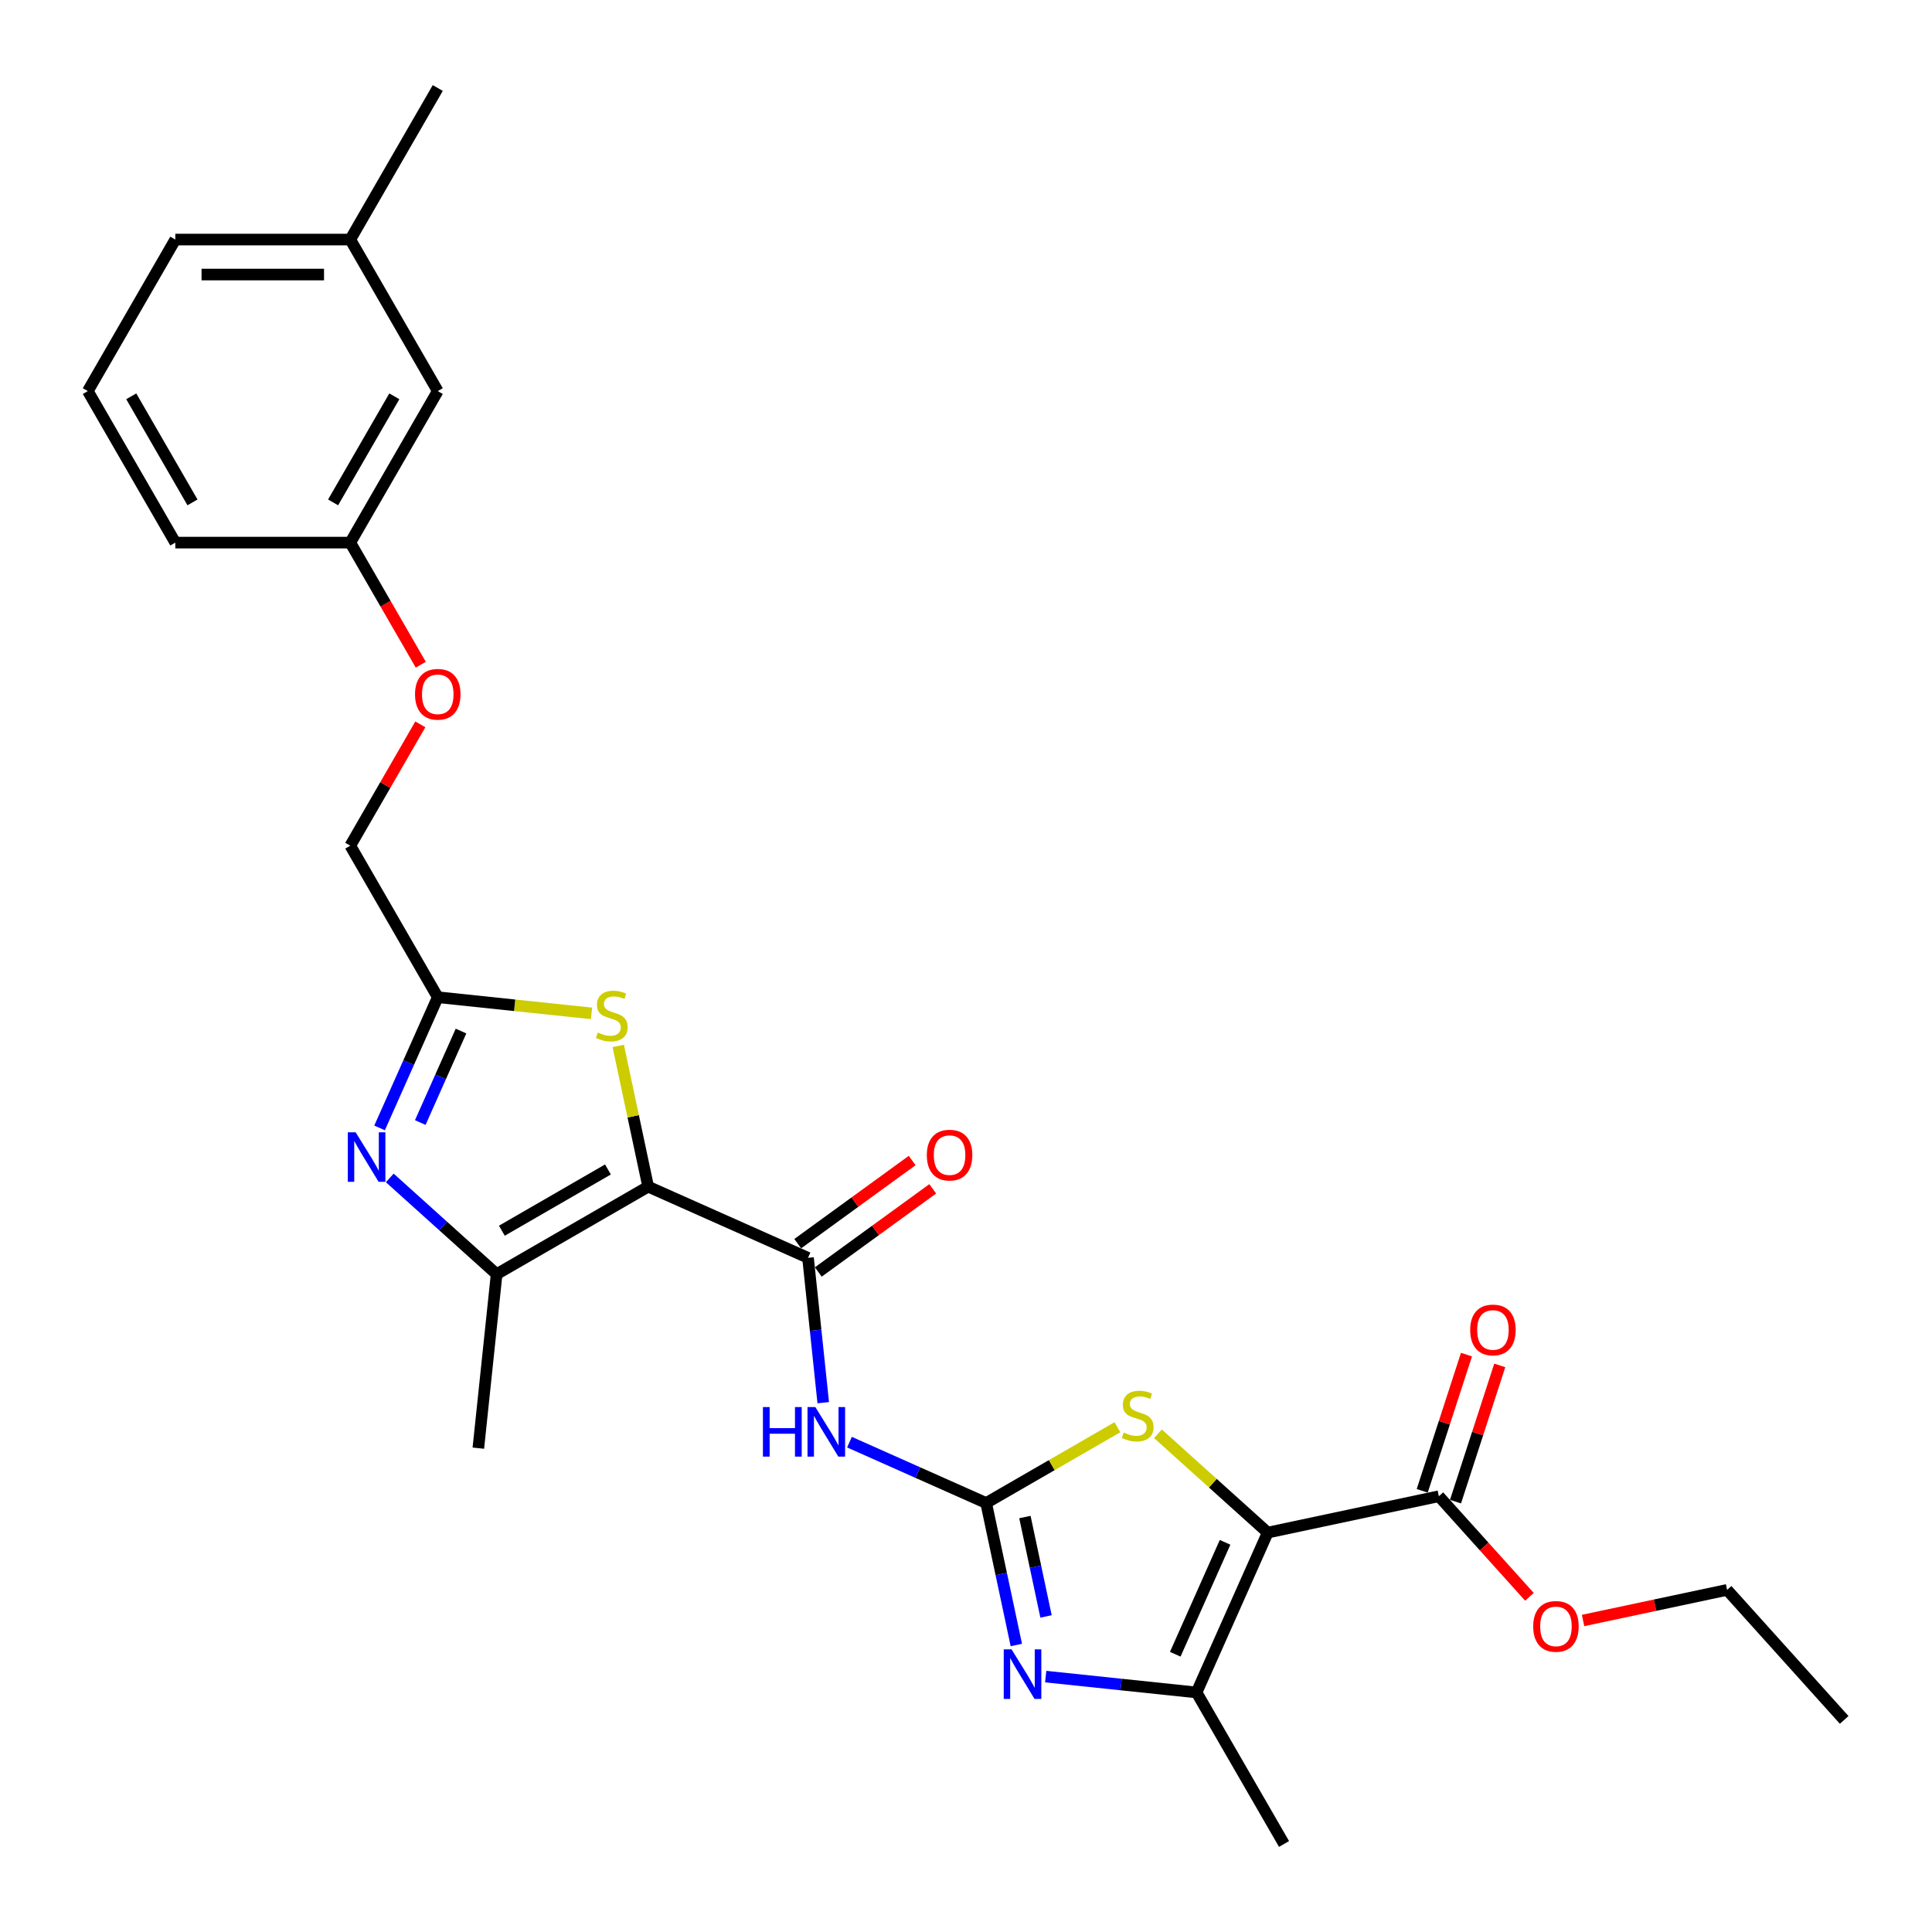 <?xml version='1.0' encoding='iso-8859-1'?>
<svg version='1.1' baseProfile='full'
              xmlns='http://www.w3.org/2000/svg'
                      xmlns:rdkit='http://www.rdkit.org/xml'
                      xmlns:xlink='http://www.w3.org/1999/xlink'
                  xml:space='preserve'
width='1000px' height='1000px' viewBox='0 0 1000 1000'>
<!-- END OF HEADER -->
<rect style='opacity:1.0;fill:#FFFFFF;stroke:none' width='1000' height='1000' x='0' y='0'> </rect>
<path class='bond-3' d='M 335.489,614.211 L 418.226,651.048' style='fill:none;fill-rule:evenodd;stroke:#000000;stroke-width:6px;stroke-linecap:butt;stroke-linejoin:miter;stroke-opacity:1' />
<path class='bond-6' d='M 335.489,614.211 L 257.056,659.494' style='fill:none;fill-rule:evenodd;stroke:#000000;stroke-width:6px;stroke-linecap:butt;stroke-linejoin:miter;stroke-opacity:1' />
<path class='bond-6' d='M 314.667,605.317 L 259.764,637.015' style='fill:none;fill-rule:evenodd;stroke:#000000;stroke-width:6px;stroke-linecap:butt;stroke-linejoin:miter;stroke-opacity:1' />
<path class='bond-9' d='M 335.489,614.211 L 327.747,577.787' style='fill:none;fill-rule:evenodd;stroke:#000000;stroke-width:6px;stroke-linecap:butt;stroke-linejoin:miter;stroke-opacity:1' />
<path class='bond-9' d='M 327.747,577.787 L 320.005,541.364' style='fill:none;fill-rule:evenodd;stroke:#CCCC00;stroke-width:6px;stroke-linecap:butt;stroke-linejoin:miter;stroke-opacity:1' />
<path class='bond-0' d='M 656.168,793.273 L 627.759,767.694' style='fill:none;fill-rule:evenodd;stroke:#000000;stroke-width:6px;stroke-linecap:butt;stroke-linejoin:miter;stroke-opacity:1' />
<path class='bond-0' d='M 627.759,767.694 L 599.351,742.115' style='fill:none;fill-rule:evenodd;stroke:#CCCC00;stroke-width:6px;stroke-linecap:butt;stroke-linejoin:miter;stroke-opacity:1' />
<path class='bond-11' d='M 656.168,793.273 L 744.755,774.443' style='fill:none;fill-rule:evenodd;stroke:#000000;stroke-width:6px;stroke-linecap:butt;stroke-linejoin:miter;stroke-opacity:1' />
<path class='bond-29' d='M 656.168,793.273 L 619.331,876.01' style='fill:none;fill-rule:evenodd;stroke:#000000;stroke-width:6px;stroke-linecap:butt;stroke-linejoin:miter;stroke-opacity:1' />
<path class='bond-29' d='M 634.095,798.316 L 608.309,856.232' style='fill:none;fill-rule:evenodd;stroke:#000000;stroke-width:6px;stroke-linecap:butt;stroke-linejoin:miter;stroke-opacity:1' />
<path class='bond-1' d='M 510.43,777.955 L 475.057,762.206' style='fill:none;fill-rule:evenodd;stroke:#000000;stroke-width:6px;stroke-linecap:butt;stroke-linejoin:miter;stroke-opacity:1' />
<path class='bond-1' d='M 475.057,762.206 L 439.684,746.457' style='fill:none;fill-rule:evenodd;stroke:#0000FF;stroke-width:6px;stroke-linecap:butt;stroke-linejoin:miter;stroke-opacity:1' />
<path class='bond-2' d='M 510.43,777.955 L 518.241,814.705' style='fill:none;fill-rule:evenodd;stroke:#000000;stroke-width:6px;stroke-linecap:butt;stroke-linejoin:miter;stroke-opacity:1' />
<path class='bond-2' d='M 518.241,814.705 L 526.053,851.455' style='fill:none;fill-rule:evenodd;stroke:#0000FF;stroke-width:6px;stroke-linecap:butt;stroke-linejoin:miter;stroke-opacity:1' />
<path class='bond-2' d='M 530.491,785.214 L 535.959,810.939' style='fill:none;fill-rule:evenodd;stroke:#000000;stroke-width:6px;stroke-linecap:butt;stroke-linejoin:miter;stroke-opacity:1' />
<path class='bond-2' d='M 535.959,810.939 L 541.427,836.664' style='fill:none;fill-rule:evenodd;stroke:#0000FF;stroke-width:6px;stroke-linecap:butt;stroke-linejoin:miter;stroke-opacity:1' />
<path class='bond-4' d='M 510.43,777.955 L 544.403,758.341' style='fill:none;fill-rule:evenodd;stroke:#000000;stroke-width:6px;stroke-linecap:butt;stroke-linejoin:miter;stroke-opacity:1' />
<path class='bond-4' d='M 544.403,758.341 L 578.376,738.727' style='fill:none;fill-rule:evenodd;stroke:#CCCC00;stroke-width:6px;stroke-linecap:butt;stroke-linejoin:miter;stroke-opacity:1' />
<path class='bond-5' d='M 541.251,867.804 L 580.291,871.907' style='fill:none;fill-rule:evenodd;stroke:#0000FF;stroke-width:6px;stroke-linecap:butt;stroke-linejoin:miter;stroke-opacity:1' />
<path class='bond-5' d='M 580.291,871.907 L 619.331,876.01' style='fill:none;fill-rule:evenodd;stroke:#000000;stroke-width:6px;stroke-linecap:butt;stroke-linejoin:miter;stroke-opacity:1' />
<path class='bond-7' d='M 418.226,651.048 L 422.167,688.539' style='fill:none;fill-rule:evenodd;stroke:#000000;stroke-width:6px;stroke-linecap:butt;stroke-linejoin:miter;stroke-opacity:1' />
<path class='bond-7' d='M 422.167,688.539 L 426.107,726.03' style='fill:none;fill-rule:evenodd;stroke:#0000FF;stroke-width:6px;stroke-linecap:butt;stroke-linejoin:miter;stroke-opacity:1' />
<path class='bond-12' d='M 423.55,658.375 L 453.166,636.857' style='fill:none;fill-rule:evenodd;stroke:#000000;stroke-width:6px;stroke-linecap:butt;stroke-linejoin:miter;stroke-opacity:1' />
<path class='bond-12' d='M 453.166,636.857 L 482.782,615.34' style='fill:none;fill-rule:evenodd;stroke:#FF0000;stroke-width:6px;stroke-linecap:butt;stroke-linejoin:miter;stroke-opacity:1' />
<path class='bond-12' d='M 412.903,643.721 L 442.519,622.203' style='fill:none;fill-rule:evenodd;stroke:#000000;stroke-width:6px;stroke-linecap:butt;stroke-linejoin:miter;stroke-opacity:1' />
<path class='bond-12' d='M 442.519,622.203 L 472.135,600.686' style='fill:none;fill-rule:evenodd;stroke:#FF0000;stroke-width:6px;stroke-linecap:butt;stroke-linejoin:miter;stroke-opacity:1' />
<path class='bond-19' d='M 619.331,876.01 L 664.614,954.443' style='fill:none;fill-rule:evenodd;stroke:#000000;stroke-width:6px;stroke-linecap:butt;stroke-linejoin:miter;stroke-opacity:1' />
<path class='bond-8' d='M 257.056,659.494 L 229.399,634.592' style='fill:none;fill-rule:evenodd;stroke:#000000;stroke-width:6px;stroke-linecap:butt;stroke-linejoin:miter;stroke-opacity:1' />
<path class='bond-8' d='M 229.399,634.592 L 201.743,609.69' style='fill:none;fill-rule:evenodd;stroke:#0000FF;stroke-width:6px;stroke-linecap:butt;stroke-linejoin:miter;stroke-opacity:1' />
<path class='bond-20' d='M 257.056,659.494 L 247.589,749.565' style='fill:none;fill-rule:evenodd;stroke:#000000;stroke-width:6px;stroke-linecap:butt;stroke-linejoin:miter;stroke-opacity:1' />
<path class='bond-28' d='M 196.469,583.805 L 211.529,549.981' style='fill:none;fill-rule:evenodd;stroke:#0000FF;stroke-width:6px;stroke-linecap:butt;stroke-linejoin:miter;stroke-opacity:1' />
<path class='bond-28' d='M 211.529,549.981 L 226.588,516.156' style='fill:none;fill-rule:evenodd;stroke:#000000;stroke-width:6px;stroke-linecap:butt;stroke-linejoin:miter;stroke-opacity:1' />
<path class='bond-28' d='M 217.535,581.025 L 228.076,557.348' style='fill:none;fill-rule:evenodd;stroke:#0000FF;stroke-width:6px;stroke-linecap:butt;stroke-linejoin:miter;stroke-opacity:1' />
<path class='bond-28' d='M 228.076,557.348 L 238.618,533.671' style='fill:none;fill-rule:evenodd;stroke:#000000;stroke-width:6px;stroke-linecap:butt;stroke-linejoin:miter;stroke-opacity:1' />
<path class='bond-10' d='M 306.172,524.521 L 266.38,520.338' style='fill:none;fill-rule:evenodd;stroke:#CCCC00;stroke-width:6px;stroke-linecap:butt;stroke-linejoin:miter;stroke-opacity:1' />
<path class='bond-10' d='M 266.38,520.338 L 226.588,516.156' style='fill:none;fill-rule:evenodd;stroke:#000000;stroke-width:6px;stroke-linecap:butt;stroke-linejoin:miter;stroke-opacity:1' />
<path class='bond-14' d='M 226.588,516.156 L 181.305,437.723' style='fill:none;fill-rule:evenodd;stroke:#000000;stroke-width:6px;stroke-linecap:butt;stroke-linejoin:miter;stroke-opacity:1' />
<path class='bond-13' d='M 753.369,777.242 L 764.823,741.991' style='fill:none;fill-rule:evenodd;stroke:#000000;stroke-width:6px;stroke-linecap:butt;stroke-linejoin:miter;stroke-opacity:1' />
<path class='bond-13' d='M 764.823,741.991 L 776.276,706.739' style='fill:none;fill-rule:evenodd;stroke:#FF0000;stroke-width:6px;stroke-linecap:butt;stroke-linejoin:miter;stroke-opacity:1' />
<path class='bond-13' d='M 736.142,771.644 L 747.596,736.393' style='fill:none;fill-rule:evenodd;stroke:#000000;stroke-width:6px;stroke-linecap:butt;stroke-linejoin:miter;stroke-opacity:1' />
<path class='bond-13' d='M 747.596,736.393 L 759.05,701.142' style='fill:none;fill-rule:evenodd;stroke:#FF0000;stroke-width:6px;stroke-linecap:butt;stroke-linejoin:miter;stroke-opacity:1' />
<path class='bond-16' d='M 744.755,774.443 L 768.198,800.479' style='fill:none;fill-rule:evenodd;stroke:#000000;stroke-width:6px;stroke-linecap:butt;stroke-linejoin:miter;stroke-opacity:1' />
<path class='bond-16' d='M 768.198,800.479 L 791.64,826.514' style='fill:none;fill-rule:evenodd;stroke:#FF0000;stroke-width:6px;stroke-linecap:butt;stroke-linejoin:miter;stroke-opacity:1' />
<path class='bond-15' d='M 181.305,437.723 L 199.434,406.322' style='fill:none;fill-rule:evenodd;stroke:#000000;stroke-width:6px;stroke-linecap:butt;stroke-linejoin:miter;stroke-opacity:1' />
<path class='bond-15' d='M 199.434,406.322 L 217.563,374.922' style='fill:none;fill-rule:evenodd;stroke:#FF0000;stroke-width:6px;stroke-linecap:butt;stroke-linejoin:miter;stroke-opacity:1' />
<path class='bond-17' d='M 217.793,344.056 L 199.549,312.456' style='fill:none;fill-rule:evenodd;stroke:#FF0000;stroke-width:6px;stroke-linecap:butt;stroke-linejoin:miter;stroke-opacity:1' />
<path class='bond-17' d='M 199.549,312.456 L 181.305,280.856' style='fill:none;fill-rule:evenodd;stroke:#000000;stroke-width:6px;stroke-linecap:butt;stroke-linejoin:miter;stroke-opacity:1' />
<path class='bond-25' d='M 819.394,838.764 L 856.669,830.841' style='fill:none;fill-rule:evenodd;stroke:#FF0000;stroke-width:6px;stroke-linecap:butt;stroke-linejoin:miter;stroke-opacity:1' />
<path class='bond-25' d='M 856.669,830.841 L 893.944,822.918' style='fill:none;fill-rule:evenodd;stroke:#000000;stroke-width:6px;stroke-linecap:butt;stroke-linejoin:miter;stroke-opacity:1' />
<path class='bond-18' d='M 181.305,280.856 L 226.588,202.423' style='fill:none;fill-rule:evenodd;stroke:#000000;stroke-width:6px;stroke-linecap:butt;stroke-linejoin:miter;stroke-opacity:1' />
<path class='bond-18' d='M 172.411,260.035 L 204.109,205.131' style='fill:none;fill-rule:evenodd;stroke:#000000;stroke-width:6px;stroke-linecap:butt;stroke-linejoin:miter;stroke-opacity:1' />
<path class='bond-23' d='M 181.305,280.856 L 90.738,280.856' style='fill:none;fill-rule:evenodd;stroke:#000000;stroke-width:6px;stroke-linecap:butt;stroke-linejoin:miter;stroke-opacity:1' />
<path class='bond-21' d='M 226.588,202.423 L 181.305,123.99' style='fill:none;fill-rule:evenodd;stroke:#000000;stroke-width:6px;stroke-linecap:butt;stroke-linejoin:miter;stroke-opacity:1' />
<path class='bond-26' d='M 181.305,123.99 L 226.588,45.557' style='fill:none;fill-rule:evenodd;stroke:#000000;stroke-width:6px;stroke-linecap:butt;stroke-linejoin:miter;stroke-opacity:1' />
<path class='bond-30' d='M 181.305,123.99 L 90.738,123.99' style='fill:none;fill-rule:evenodd;stroke:#000000;stroke-width:6px;stroke-linecap:butt;stroke-linejoin:miter;stroke-opacity:1' />
<path class='bond-30' d='M 167.72,142.103 L 104.323,142.103' style='fill:none;fill-rule:evenodd;stroke:#000000;stroke-width:6px;stroke-linecap:butt;stroke-linejoin:miter;stroke-opacity:1' />
<path class='bond-22' d='M 45.455,202.423 L 90.738,280.856' style='fill:none;fill-rule:evenodd;stroke:#000000;stroke-width:6px;stroke-linecap:butt;stroke-linejoin:miter;stroke-opacity:1' />
<path class='bond-22' d='M 67.934,205.131 L 99.632,260.035' style='fill:none;fill-rule:evenodd;stroke:#000000;stroke-width:6px;stroke-linecap:butt;stroke-linejoin:miter;stroke-opacity:1' />
<path class='bond-24' d='M 45.455,202.423 L 90.738,123.99' style='fill:none;fill-rule:evenodd;stroke:#000000;stroke-width:6px;stroke-linecap:butt;stroke-linejoin:miter;stroke-opacity:1' />
<path class='bond-27' d='M 893.944,822.918 L 954.545,890.222' style='fill:none;fill-rule:evenodd;stroke:#000000;stroke-width:6px;stroke-linecap:butt;stroke-linejoin:miter;stroke-opacity:1' />
<path  class='atom-3' d='M 523.59 853.719
L 531.995 867.304
Q 532.828 868.644, 534.169 871.072
Q 535.509 873.499, 535.581 873.644
L 535.581 853.719
L 538.987 853.719
L 538.987 879.368
L 535.473 879.368
L 526.452 864.515
Q 525.402 862.776, 524.279 860.783
Q 523.192 858.791, 522.866 858.175
L 522.866 879.368
L 519.533 879.368
L 519.533 853.719
L 523.59 853.719
' fill='#0000FF'/>
<path  class='atom-5' d='M 581.618 741.475
Q 581.908 741.584, 583.103 742.091
Q 584.299 742.598, 585.603 742.924
Q 586.943 743.214, 588.247 743.214
Q 590.675 743.214, 592.087 742.055
Q 593.5 740.859, 593.5 738.794
Q 593.5 737.381, 592.776 736.512
Q 592.087 735.643, 591.001 735.172
Q 589.914 734.701, 588.102 734.157
Q 585.82 733.469, 584.444 732.817
Q 583.103 732.165, 582.125 730.788
Q 581.183 729.412, 581.183 727.093
Q 581.183 723.869, 583.357 721.876
Q 585.567 719.884, 589.914 719.884
Q 592.884 719.884, 596.254 721.297
L 595.42 724.086
Q 592.341 722.818, 590.022 722.818
Q 587.523 722.818, 586.146 723.869
Q 584.77 724.883, 584.806 726.658
Q 584.806 728.035, 585.494 728.868
Q 586.219 729.701, 587.233 730.172
Q 588.284 730.643, 590.022 731.187
Q 592.341 731.911, 593.718 732.636
Q 595.094 733.36, 596.072 734.846
Q 597.087 736.295, 597.087 738.794
Q 597.087 742.345, 594.696 744.265
Q 592.341 746.148, 588.392 746.148
Q 586.11 746.148, 584.371 745.641
Q 582.668 745.17, 580.64 744.337
L 581.618 741.475
' fill='#CCCC00'/>
<path  class='atom-8' d='M 394.89 728.294
L 398.367 728.294
L 398.367 739.199
L 411.481 739.199
L 411.481 728.294
L 414.959 728.294
L 414.959 753.943
L 411.481 753.943
L 411.481 742.097
L 398.367 742.097
L 398.367 753.943
L 394.89 753.943
L 394.89 728.294
' fill='#0000FF'/>
<path  class='atom-8' d='M 422.023 728.294
L 430.428 741.879
Q 431.261 743.22, 432.602 745.647
Q 433.942 748.074, 434.015 748.219
L 434.015 728.294
L 437.42 728.294
L 437.42 753.943
L 433.906 753.943
L 424.885 739.09
Q 423.835 737.351, 422.712 735.359
Q 421.625 733.366, 421.299 732.75
L 421.299 753.943
L 417.966 753.943
L 417.966 728.294
L 422.023 728.294
' fill='#0000FF'/>
<path  class='atom-9' d='M 184.082 586.069
L 192.487 599.654
Q 193.32 600.994, 194.66 603.422
Q 196.001 605.849, 196.073 605.994
L 196.073 586.069
L 199.478 586.069
L 199.478 611.718
L 195.964 611.718
L 186.944 596.865
Q 185.893 595.126, 184.77 593.133
Q 183.684 591.141, 183.357 590.525
L 183.357 611.718
L 180.025 611.718
L 180.025 586.069
L 184.082 586.069
' fill='#0000FF'/>
<path  class='atom-10' d='M 309.414 534.426
Q 309.704 534.535, 310.899 535.042
Q 312.095 535.549, 313.399 535.875
Q 314.739 536.165, 316.043 536.165
Q 318.471 536.165, 319.883 535.006
Q 321.296 533.81, 321.296 531.745
Q 321.296 530.333, 320.572 529.463
Q 319.883 528.594, 318.797 528.123
Q 317.71 527.652, 315.898 527.108
Q 313.616 526.42, 312.24 525.768
Q 310.899 525.116, 309.921 523.739
Q 308.979 522.363, 308.979 520.044
Q 308.979 516.82, 311.153 514.827
Q 313.363 512.835, 317.71 512.835
Q 320.68 512.835, 324.049 514.248
L 323.216 517.037
Q 320.137 515.769, 317.818 515.769
Q 315.319 515.769, 313.942 516.82
Q 312.566 517.834, 312.602 519.609
Q 312.602 520.986, 313.29 521.819
Q 314.015 522.652, 315.029 523.123
Q 316.08 523.594, 317.818 524.138
Q 320.137 524.862, 321.514 525.587
Q 322.89 526.311, 323.868 527.797
Q 324.883 529.246, 324.883 531.745
Q 324.883 535.296, 322.492 537.216
Q 320.137 539.099, 316.188 539.099
Q 313.906 539.099, 312.167 538.592
Q 310.464 538.121, 308.436 537.288
L 309.414 534.426
' fill='#CCCC00'/>
<path  class='atom-13' d='M 479.723 597.886
Q 479.723 591.728, 482.766 588.286
Q 485.809 584.845, 491.496 584.845
Q 497.184 584.845, 500.227 588.286
Q 503.27 591.728, 503.27 597.886
Q 503.27 604.117, 500.191 607.668
Q 497.111 611.182, 491.496 611.182
Q 485.845 611.182, 482.766 607.668
Q 479.723 604.154, 479.723 597.886
M 491.496 608.283
Q 495.409 608.283, 497.51 605.675
Q 499.647 603.031, 499.647 597.886
Q 499.647 592.851, 497.51 590.315
Q 495.409 587.743, 491.496 587.743
Q 487.584 587.743, 485.446 590.279
Q 483.345 592.815, 483.345 597.886
Q 483.345 603.067, 485.446 605.675
Q 487.584 608.283, 491.496 608.283
' fill='#FF0000'/>
<path  class='atom-14' d='M 760.968 688.381
Q 760.968 682.223, 764.011 678.781
Q 767.055 675.34, 772.742 675.34
Q 778.43 675.34, 781.473 678.781
Q 784.516 682.223, 784.516 688.381
Q 784.516 694.612, 781.437 698.163
Q 778.357 701.677, 772.742 701.677
Q 767.091 701.677, 764.011 698.163
Q 760.968 694.649, 760.968 688.381
M 772.742 698.778
Q 776.655 698.778, 778.756 696.17
Q 780.893 693.526, 780.893 688.381
Q 780.893 683.346, 778.756 680.81
Q 776.655 678.238, 772.742 678.238
Q 768.83 678.238, 766.692 680.774
Q 764.591 683.31, 764.591 688.381
Q 764.591 693.562, 766.692 696.17
Q 768.83 698.778, 772.742 698.778
' fill='#FF0000'/>
<path  class='atom-16' d='M 214.815 359.362
Q 214.815 353.204, 217.858 349.762
Q 220.901 346.321, 226.588 346.321
Q 232.276 346.321, 235.319 349.762
Q 238.362 353.204, 238.362 359.362
Q 238.362 365.593, 235.283 369.143
Q 232.204 372.657, 226.588 372.657
Q 220.937 372.657, 217.858 369.143
Q 214.815 365.629, 214.815 359.362
M 226.588 369.759
Q 230.501 369.759, 232.602 367.151
Q 234.739 364.506, 234.739 359.362
Q 234.739 354.327, 232.602 351.791
Q 230.501 349.219, 226.588 349.219
Q 222.676 349.219, 220.539 351.755
Q 218.437 354.29, 218.437 359.362
Q 218.437 364.543, 220.539 367.151
Q 222.676 369.759, 226.588 369.759
' fill='#FF0000'/>
<path  class='atom-17' d='M 793.583 841.82
Q 793.583 835.661, 796.626 832.22
Q 799.669 828.778, 805.357 828.778
Q 811.044 828.778, 814.087 832.22
Q 817.13 835.661, 817.13 841.82
Q 817.13 848.051, 814.051 851.601
Q 810.972 855.115, 805.357 855.115
Q 799.705 855.115, 796.626 851.601
Q 793.583 848.087, 793.583 841.82
M 805.357 852.217
Q 809.269 852.217, 811.37 849.609
Q 813.508 846.964, 813.508 841.82
Q 813.508 836.784, 811.37 834.249
Q 809.269 831.676, 805.357 831.676
Q 801.444 831.676, 799.307 834.212
Q 797.205 836.748, 797.205 841.82
Q 797.205 847, 799.307 849.609
Q 801.444 852.217, 805.357 852.217
' fill='#FF0000'/>
</svg>

